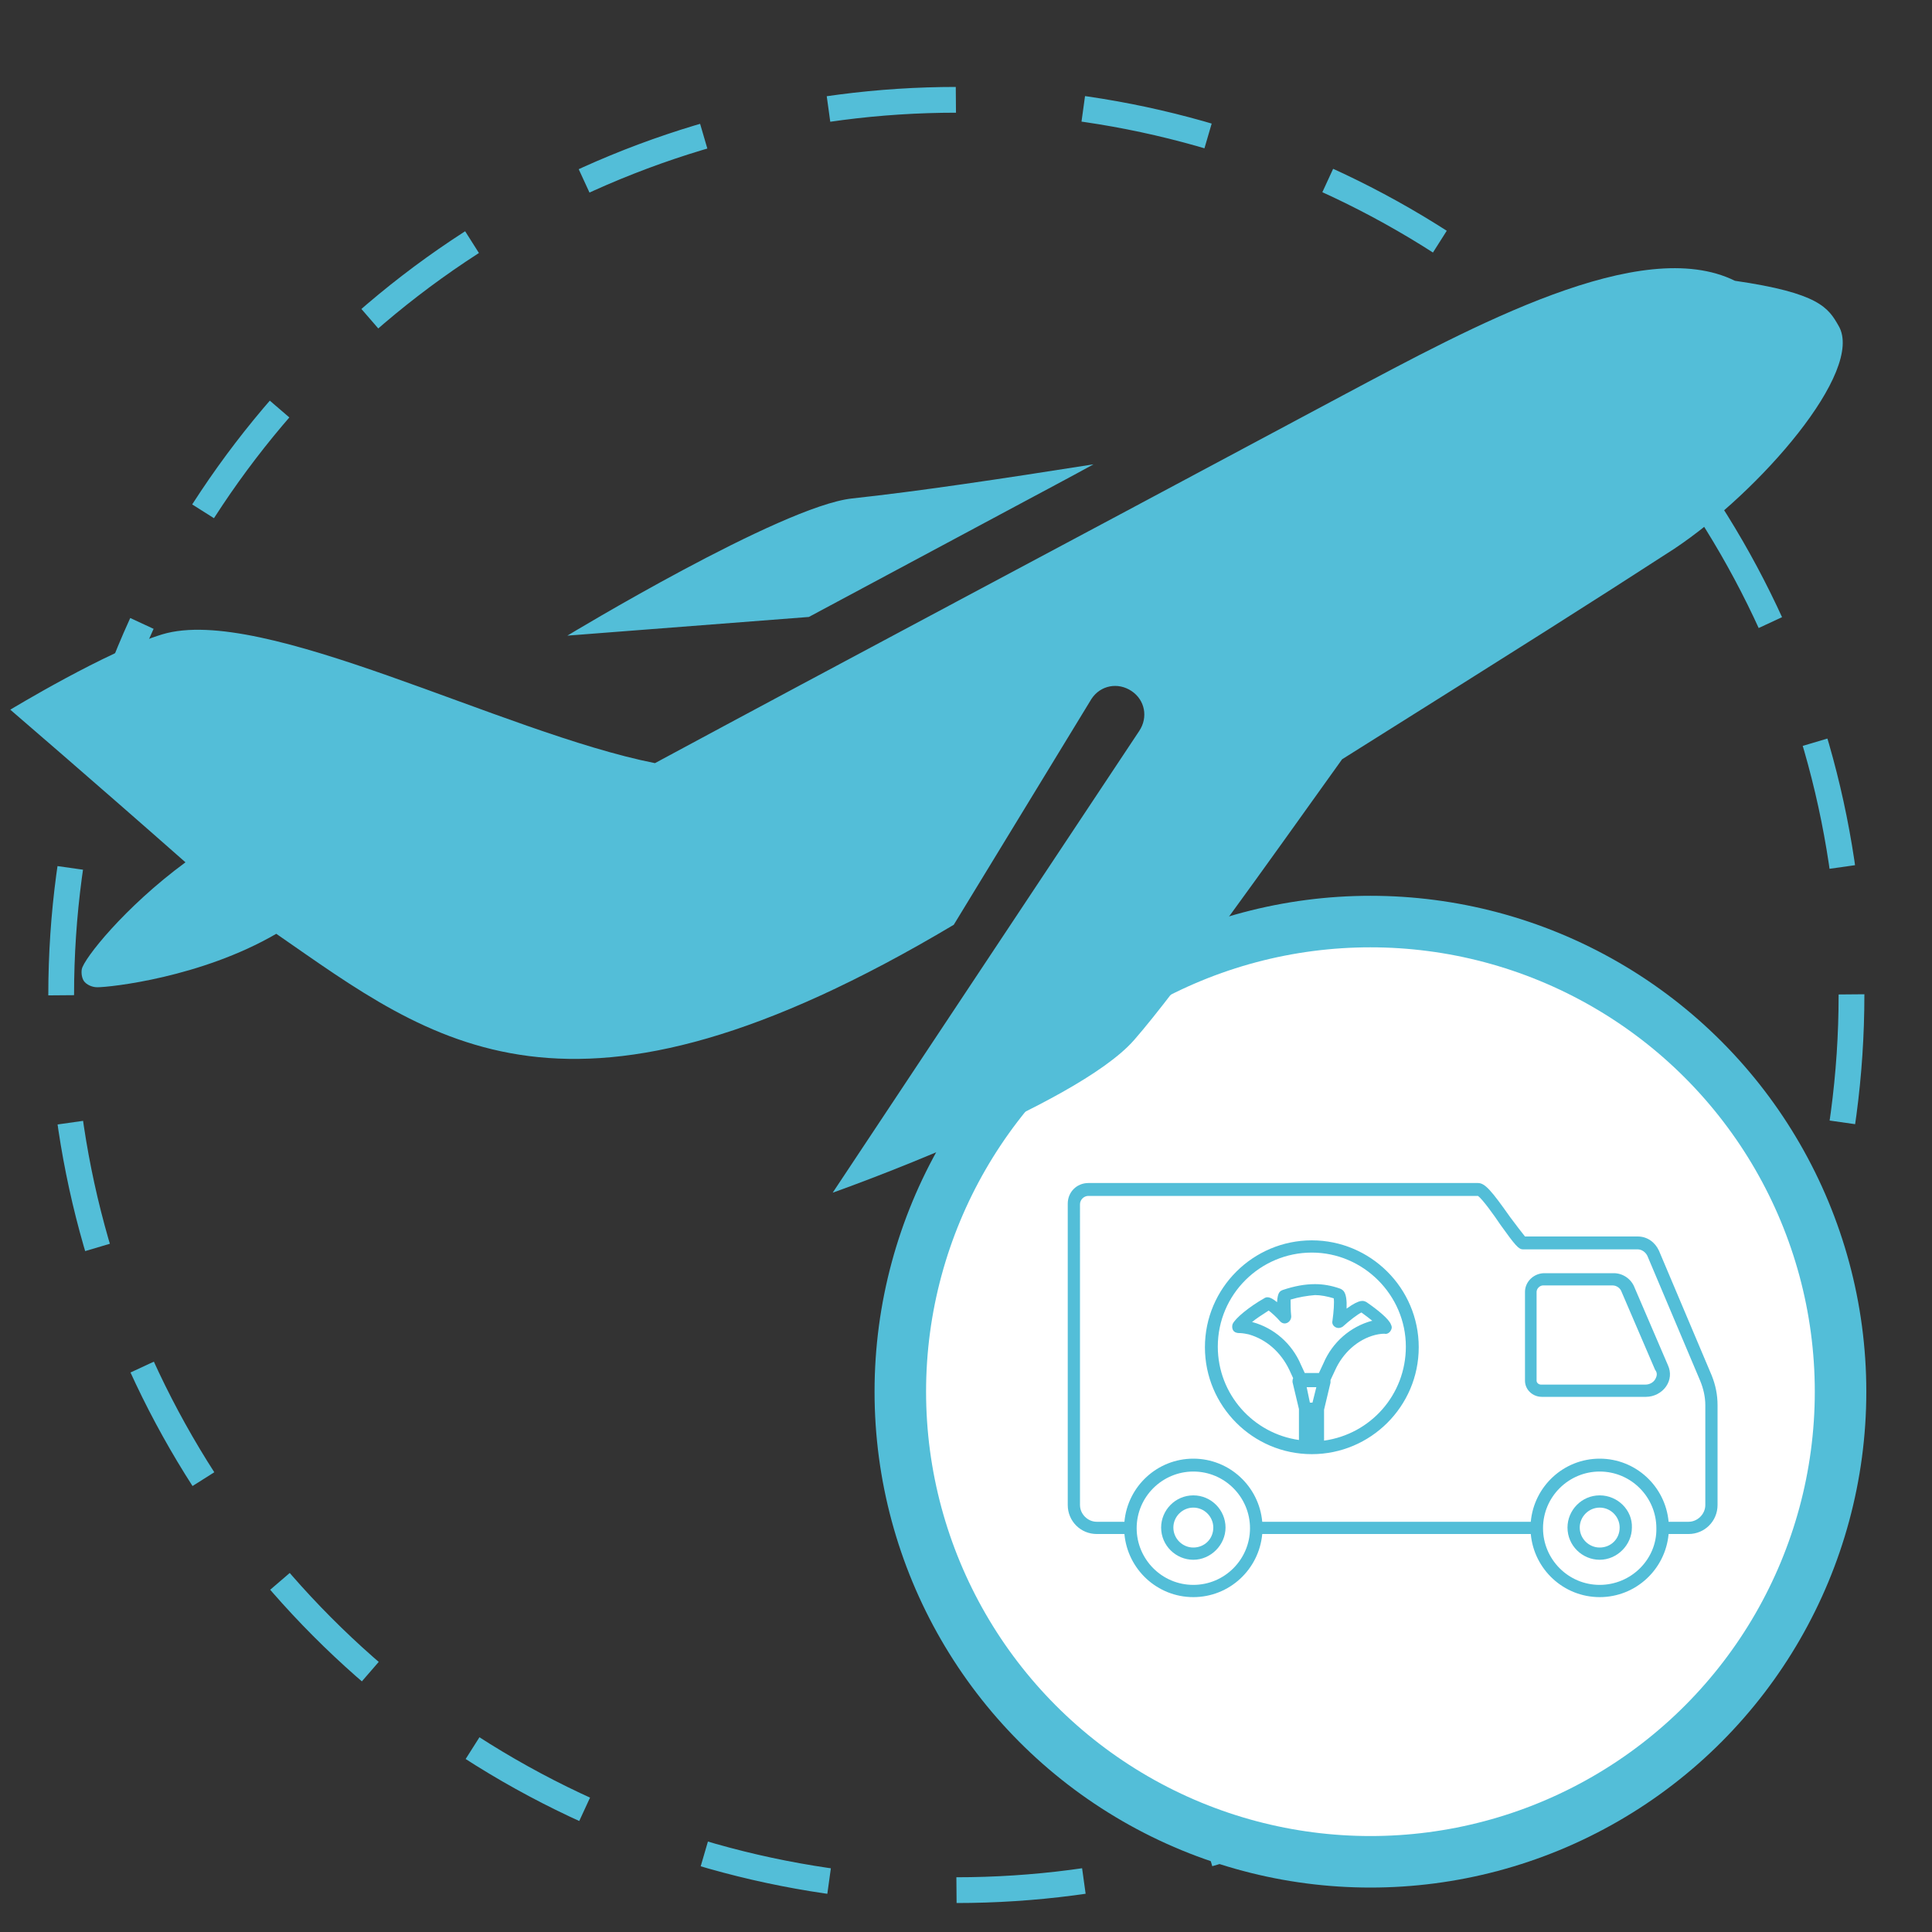 <?xml version="1.0" encoding="utf-8"?>
<svg xmlns="http://www.w3.org/2000/svg" xmlns:xlink="http://www.w3.org/1999/xlink" version="1.1" id="Ebene_1" x="0px" y="0px" viewBox="0 0 300 300" style="enable-background:new 0 0 300 300;" xml:space="preserve" width="75" height="75">
<rect x="0" y="0" width="300" height="300" fill="#333333" stroke="none"/>
<style type="text/css">
	.st0{fill:none;stroke:#53BED8;stroke-width:4;stroke-miterlimit:10;stroke-dasharray:19.847,19.847;}
	.st1{fill:#FFFFFF;stroke:#53BED8;stroke-width:8;stroke-miterlimit:10;}
	.st2{fill:#53BED8;}
</style>
<g>
	<circle class="st0" cx="148.5" cy="154.5" r="139"/>
</g>
<circle class="st1" cx="212.8" cy="216.1" r="73"/>
<g>
	<path class="st2" d="M157.9,78.5c3.9-2.1,7.9-4.2,11.9-6.4c-14.6,2.3-27.3,4.2-37.5,5.3c-11,1.2-44.2,21.3-44.2,21.3l37.5-2.9   C135.7,90.4,146.7,84.5,157.9,78.5z M285.5,50.6c-1.6-2.8-3-5.1-16.1-7c-14.6-7.2-40.6,7-60.9,17.8   c-47.1,25.2-77.1,41.1-106.8,57.1c-23.7-4.7-60.9-24.7-76.5-20c-8.6,2.6-23.6,11.7-23.6,11.7s12.8,11,27.2,23.7   c-9.5,7-15.8,15-16.1,16.6c-0.1,0.6,0,1.3,0.3,1.8c0.4,0.6,1.3,1,2.1,1c2,0,16.1-1.5,27.8-8.3c24.3,16.8,45.3,34.3,105.2-1.4   l21.4-35.1c1.4-2.1,4.1-2.6,6.2-1.2c2.1,1.4,2.6,4.1,1.2,6.2l-47.6,71.7c0,0,37.7-13.3,46.8-23.7c6.9-7.9,20.7-27.4,32.3-43.6   c29.3-18.4,38-23.9,51.6-32.7C273.2,76.4,289.6,57.6,285.5,50.6z"/>
</g>
<g>
	<path class="st2" d="M248.4,232.2c-2.8,0-5,2.3-5,5c0,2.8,2.3,5,5,5s5-2.3,5-5C253.5,234.5,251.2,232.2,248.4,232.2z M248.4,240.3   c-1.7,0-3.1-1.4-3.1-3.1c0-1.7,1.4-3.1,3.1-3.1c1.7,0,3.1,1.4,3.1,3.1C251.5,239,250.1,240.3,248.4,240.3z"/>
	<path class="st2" d="M203.7,192.6c-9.1,0-16.6,7.4-16.6,16.6c0,9.1,7.4,16.6,16.6,16.6c9.1,0,16.6-7.4,16.6-16.6   C220.3,200,212.8,192.6,203.7,192.6z M202,211.9c-1.4-3.3-4.2-5.7-7.5-6.6c0,0-0.1,0-0.1,0c0.6-0.5,1.5-1.1,2.6-1.8   c0.4,0.3,1.2,1,1.8,1.7c0.3,0.3,0.7,0.4,1.1,0.2c0.4-0.2,0.6-0.6,0.6-1c-0.1-0.9-0.1-2-0.1-2.6c1.3-0.4,2.6-0.6,3.8-0.7   c0.9,0,1.9,0.2,2.9,0.5c0.1,0.6,0,2.1-0.2,3.5c-0.1,0.4,0.1,0.8,0.5,1c0.4,0.2,0.8,0.1,1.1-0.1c1.1-1,2.3-1.9,2.9-2.2   c0.7,0.5,1.2,0.9,1.7,1.3c0,0-0.1,0-0.1,0c-3.3,0.9-6.1,3.3-7.5,6.6l-0.7,1.5l-2.2,0L202,211.9z M202.9,215.4l1.5,0l-0.6,2.4   l-0.4,0L202.9,215.4z M203.6,224.3l0-4.6h0L203.6,224.3L203.6,224.3C203.6,224.3,203.6,224.3,203.6,224.3z M205.6,223.7l0-4.8   l1-4.2c0-0.1,0-0.3,0-0.4l0.7-1.5c1.2-2.7,3.5-4.8,6.2-5.5c0.8-0.2,1.3-0.2,1.5-0.2c0.3,0.1,0.7-0.1,0.9-0.4c0.2-0.3,0.3-0.6,0.1-1   c-0.3-0.9-2.2-2.4-3.8-3.5c-0.4-0.2-0.9-0.6-3.1,1c0.1-2.7-0.6-2.9-1-3.1c-1.4-0.5-2.7-0.7-3.9-0.7c-1.6,0-3.2,0.3-5,0.9   c-0.5,0.2-0.8,0.4-0.9,1.9c-1.2-1-1.7-0.8-2-0.6c-2.3,1.3-4.5,3.1-4.9,4c-0.1,0.3-0.1,0.7,0.1,1c0.2,0.3,0.6,0.4,0.9,0.4   c0.2,0,0.6,0,1.5,0.2c2.8,0.8,5,2.8,6.3,5.5l0.6,1.3c-0.1,0.2-0.1,0.4-0.1,0.6l1,4.2l0,4.8c-7.1-1-12.6-7.1-12.6-14.5   c0-8.1,6.6-14.6,14.6-14.6s14.6,6.6,14.6,14.6C218.3,216.6,212.8,222.7,205.6,223.7z"/>
	<path class="st2" d="M253.8,199.9c-0.5-1.3-1.8-2.2-3.2-2.2h-10.8c-1.6,0-3,1.3-3,2.9v13.8c0,1.4,1.2,2.5,2.6,2.5h16.2   c1.2,0,2.4-0.6,3.1-1.6c0.7-1,0.8-2.2,0.3-3.3L253.8,199.9z M257,214.2c-0.3,0.5-0.9,0.8-1.5,0.8h-16.2c-0.4,0-0.7-0.3-0.7-0.6   v-13.8c0-0.5,0.5-1,1-1h10.8c0.6,0,1.2,0.4,1.4,1l5.2,12.1C257.4,213.2,257.3,213.7,257,214.2z"/>
	<path class="st2" d="M257.6,194.2c-0.6-1.3-1.8-2.2-3.3-2.2h-17.5c-0.4-0.5-1.5-1.9-2.3-3c-2.9-4.1-3.9-5.3-5-5.3H169   c-1.8,0-3.2,1.4-3.2,3.2v46.8c0,2.5,2,4.5,4.5,4.5h4.3c0.5,5.5,5.1,9.8,10.7,9.8s10.2-4.3,10.7-9.8h41.7c0.5,5.5,5.1,9.8,10.7,9.8   s10.2-4.3,10.7-9.8h3.1c2.5,0,4.5-2,4.5-4.5v-15.5c0-1.6-0.3-3.1-0.9-4.6L257.6,194.2z M185.3,246.1c-4.9,0-8.8-4-8.8-8.8   c0-4.9,4-8.8,8.8-8.8c4.9,0,8.8,4,8.8,8.8C194.1,242.1,190.2,246.1,185.3,246.1z M248.4,246.1c-4.9,0-8.8-4-8.8-8.8   c0-4.9,4-8.8,8.8-8.8c4.9,0,8.8,4,8.8,8.8C257.3,242.1,253.3,246.1,248.4,246.1z M264.8,233.7c0,1.4-1.2,2.6-2.6,2.6h-3.1   c-0.5-5.5-5.1-9.8-10.7-9.8s-10.2,4.3-10.7,9.8H196c-0.5-5.5-5.1-9.8-10.7-9.8s-10.2,4.3-10.7,9.8h-4.3c-1.4,0-2.6-1.2-2.6-2.6V187   c0-0.7,0.6-1.3,1.3-1.3h60.5c0.7,0.5,2.5,3,3.5,4.5c2.3,3.2,2.8,3.8,3.5,3.8h17.8c0.6,0,1.2,0.4,1.5,1l8.2,19.4   c0.5,1.2,0.8,2.5,0.8,3.8V233.7z"/>
	<path class="st2" d="M185.3,232.2c-2.8,0-5,2.3-5,5c0,2.8,2.3,5,5,5s5-2.3,5-5C190.3,234.5,188.1,232.2,185.3,232.2z M185.3,240.3   c-1.7,0-3.1-1.4-3.1-3.1c0-1.7,1.4-3.1,3.1-3.1c1.7,0,3.1,1.4,3.1,3.1C188.4,239,187,240.3,185.3,240.3z"/>
</g>
</svg>
